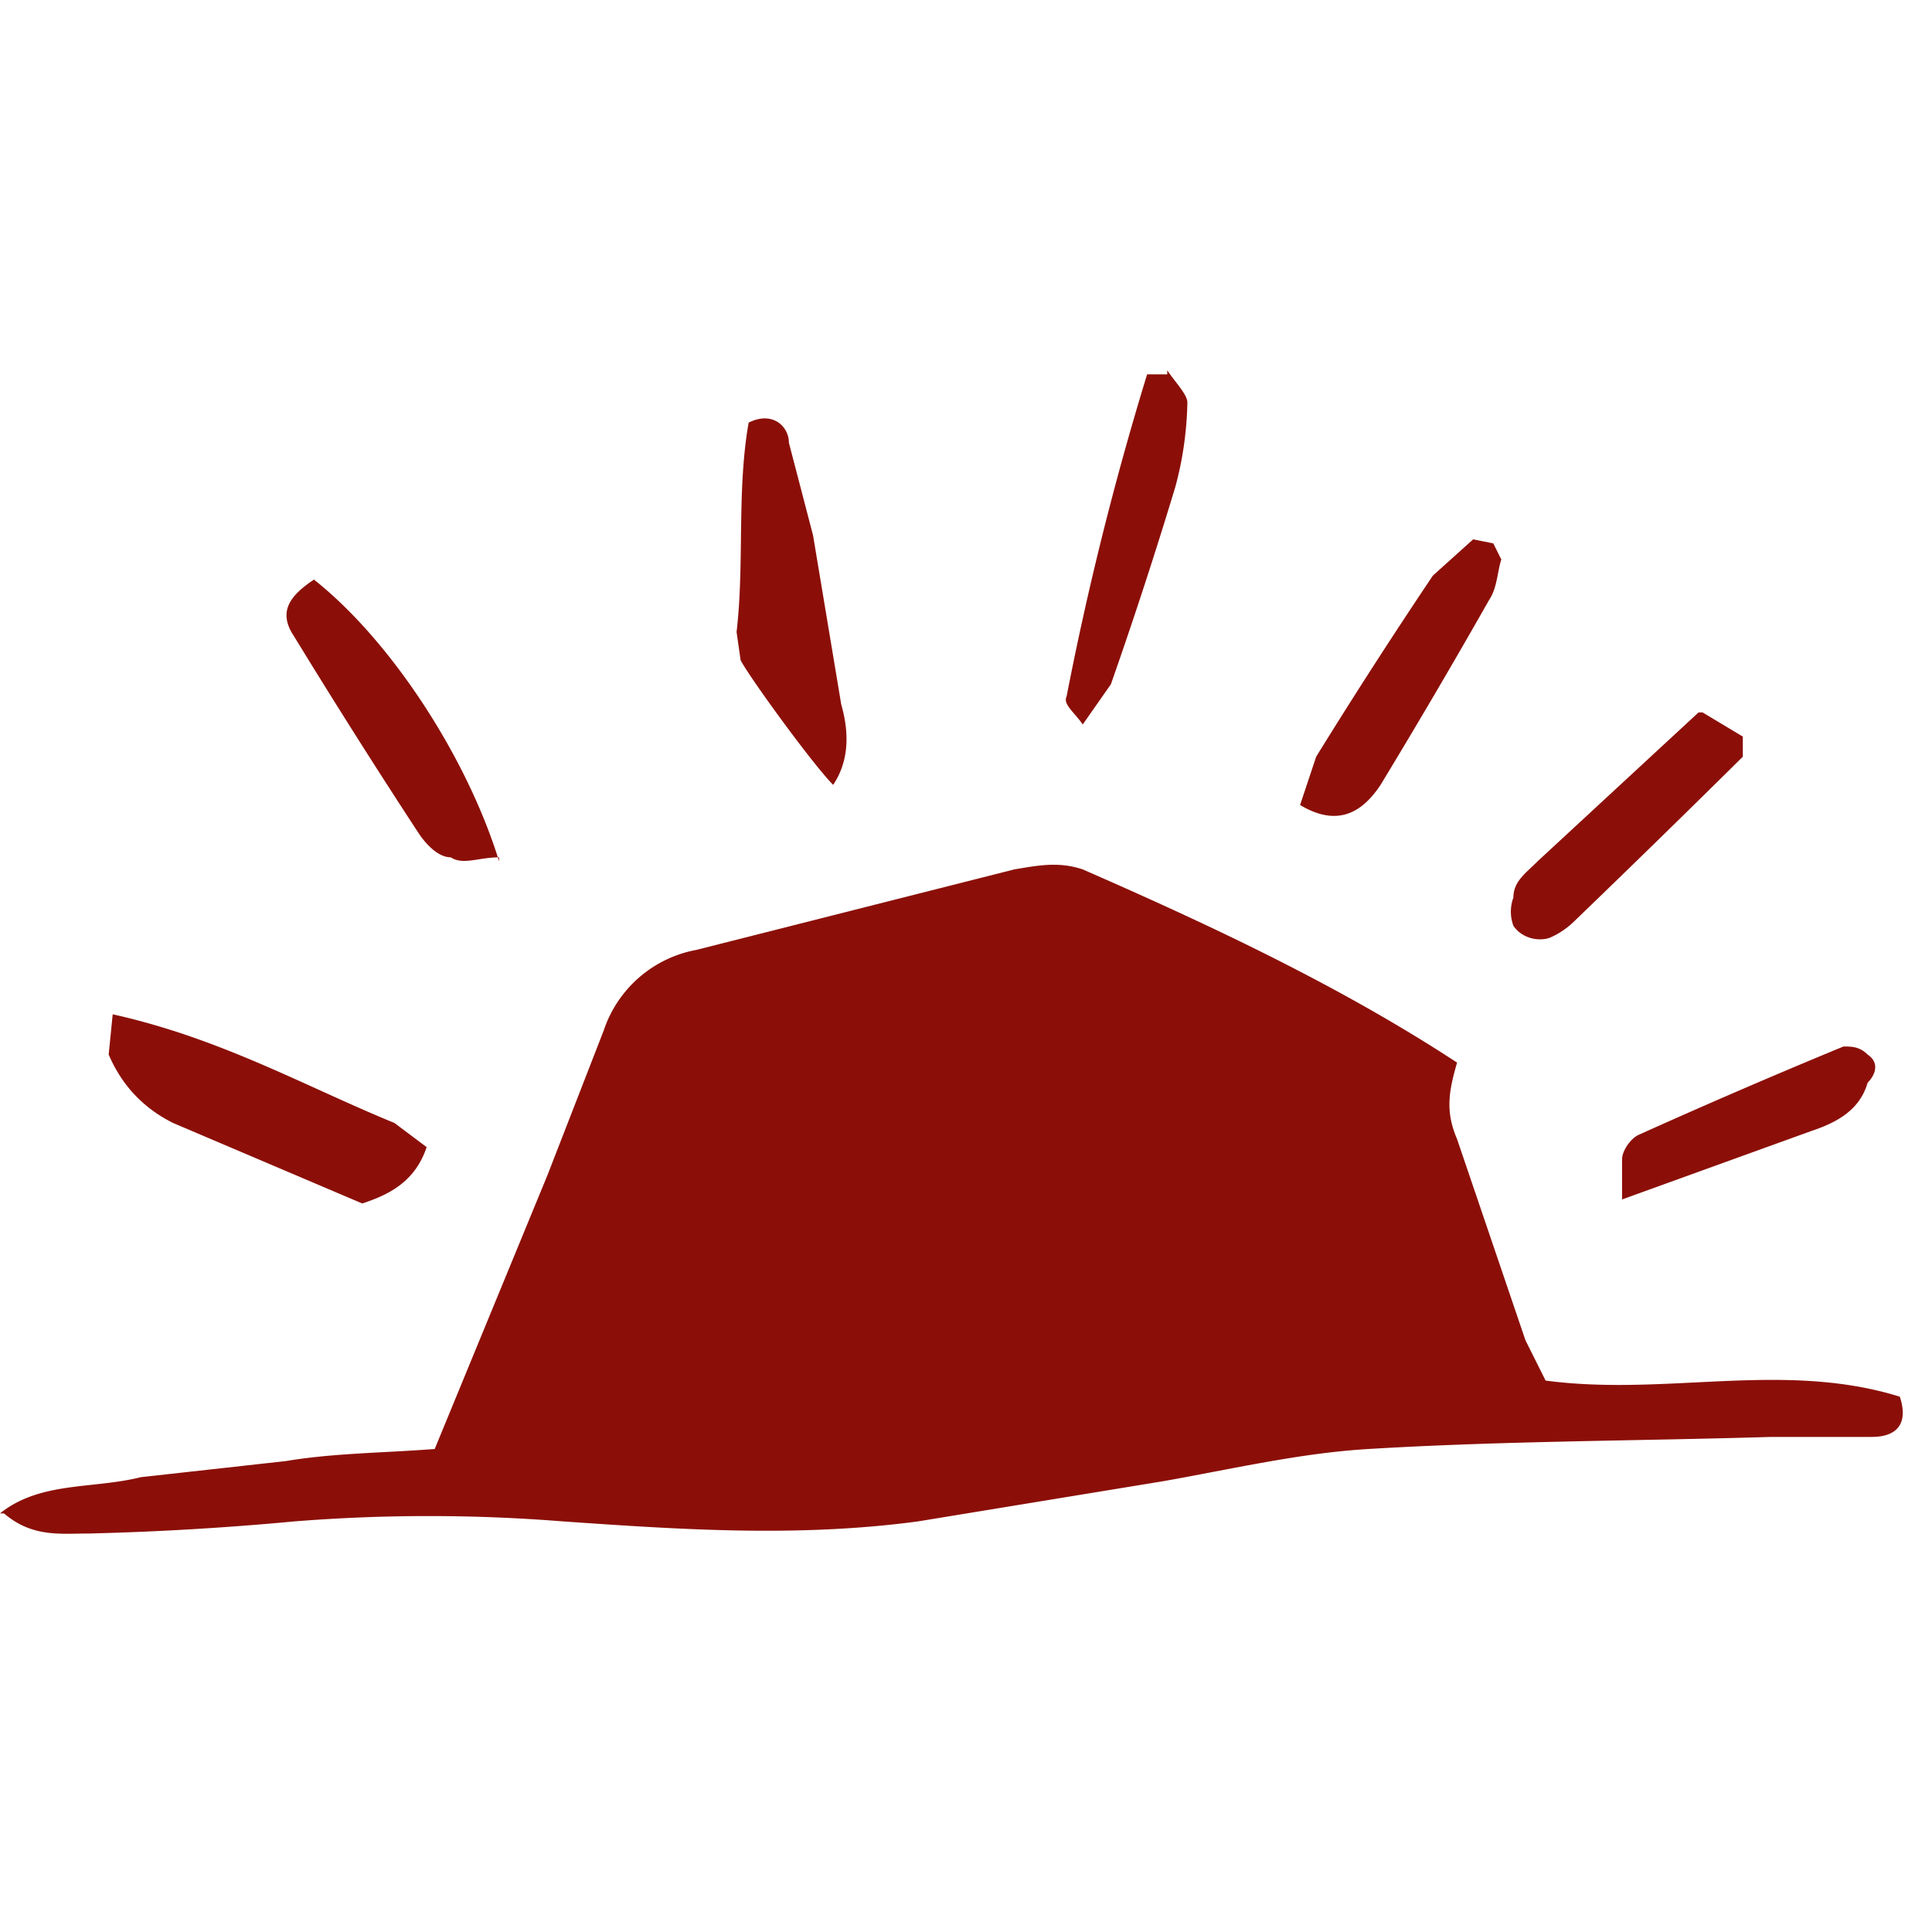 <svg xmlns="http://www.w3.org/2000/svg" width="48" height="48" fill="none"><g fill="#8B0F08" clip-path="url(#a)"><path d="M0 37.6c1-.8 2.3-.6 3.5-.9l3.6-.4c1.2-.2 2.4-.2 3.7-.3l2.8-6.8 1.4-3.6a3 3 0 0 1 2.3-2l7.9-2c.6-.1 1.1-.2 1.7 0 3.2 1.4 6.4 2.9 9.3 4.8-.2.7-.3 1.2 0 1.9l1.7 5 .5 1c3 .4 5.9-.5 8.8.4.2.6 0 1-.7 1H44c-3.3.1-6.7.1-10 .3-1.7.1-3.4.5-5.1.8l-6.1 1c-3 .4-5.9.2-8.8 0a42 42 0 0 0-6.7 0 74 74 0 0 1-5.1.3c-.7 0-1.4.1-2.1-.5z"/><path d="M2.8 25.2c2.7.6 4.8 1.8 7 2.7l.8.6c-.3.9-1 1.2-1.6 1.4l-4.7-2c-.8-.4-1.3-1-1.6-1.7l.1-1m15.8-14.7c.6-.3 1 .1 1 .5l.6 2.3.7 4.2c.2.7.2 1.4-.2 2-.5-.5-2.1-2.7-2.3-3.1l-.1-.7c.2-1.7 0-3.5.3-5.2zm-6.2 10.8c-.5 0-.9.2-1.2 0-.3 0-.6-.3-.8-.6a189 189 0 0 1-3.1-4.9c-.4-.6-.1-1 .5-1.4 1.9 1.5 3.8 4.4 4.6 7M32.3 20l.4-1.2a141 141 0 0 1 2.9-4.5l1-.9.5.1.2.4c-.1.3-.1.7-.3 1a184 184 0 0 1-2.7 4.6c-.4.6-1 1.1-2 .5m10-2.3 1 .6v.5a431 431 0 0 1-4.2 4.1 2 2 0 0 1-.6.4c-.3.1-.7 0-.9-.3a1 1 0 0 1 0-.7c0-.4.3-.6.6-.9l4-3.7zM29 9.2c.2.3.5.6.5.8a8.6 8.6 0 0 1-.3 2.1 119 119 0 0 1-1.6 4.9l-.7 1c-.2-.3-.5-.5-.4-.7a78 78 0 0 1 2-8h.5m11.3 20.5v-1c0-.2.2-.5.4-.6a175 175 0 0 1 5.1-2.2c.2 0 .4 0 .6.2.3.2.2.5 0 .7-.2.7-.8 1-1.4 1.2l-4.7 1.7"/></g><defs><clipPath id="a"><path fill="#fff" d="M0 0h48v48H0z"/></clipPath></defs></svg>
